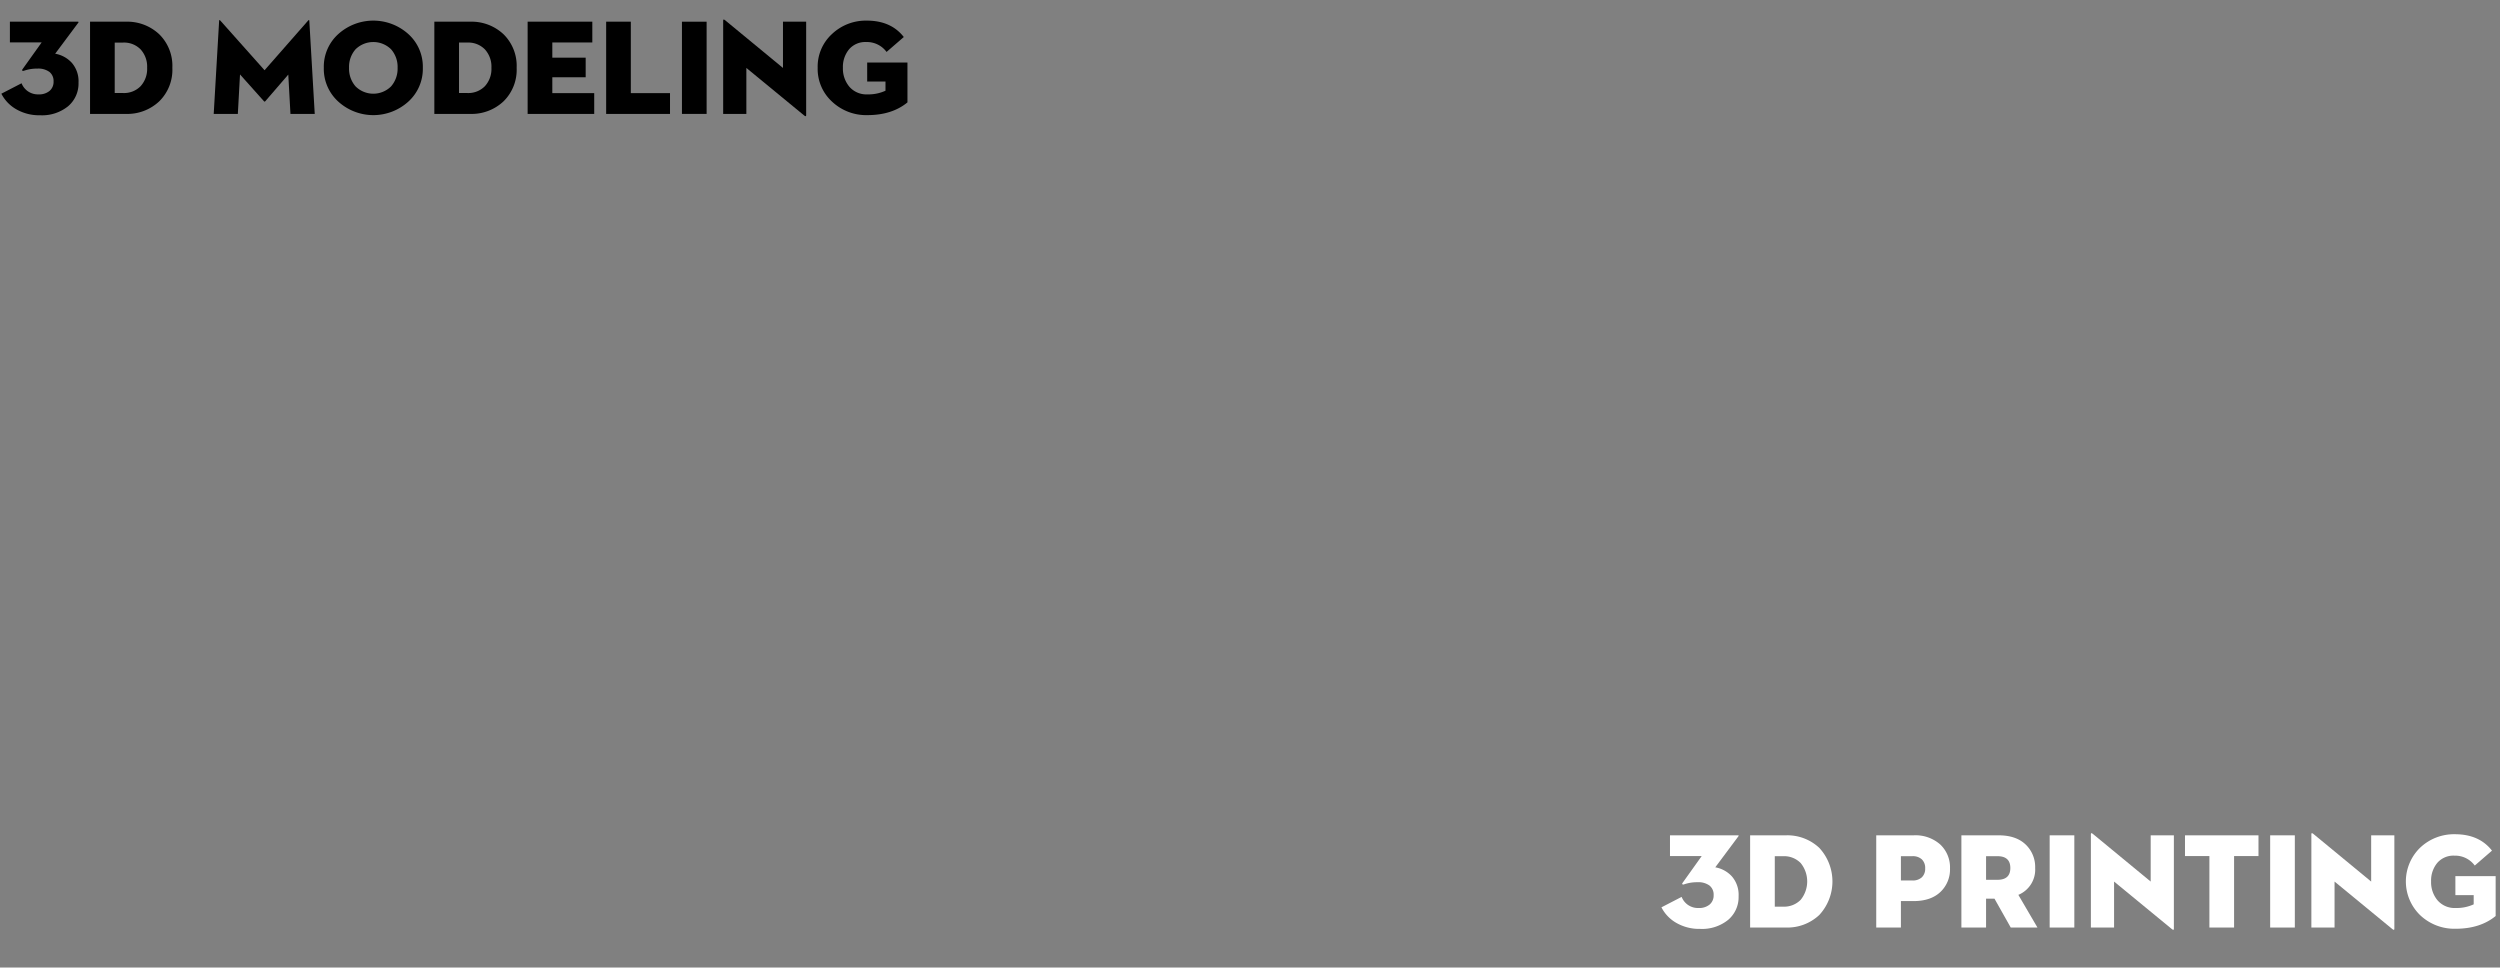 <svg id="Camada_1" data-name="Camada 1" xmlns="http://www.w3.org/2000/svg" viewBox="0 0 719.553 278.479">
  <rect x="0" y="0" width="719.553" height="278.479" fill="#808080" stroke="none"/>
  <defs>
    <style>
      .cls-1 {
        fill: #fff;
      }
    </style>
  </defs>
  <title>9f9cad89-1d84-4482-b84b-76203675b611</title>
  <g>
    <path d="M11.553,33.175a13.183,13.183,0,0,1-6.889-1.737A10.822,10.822,0,0,1,.391,26.97l5.815-3.005a5.035,5.035,0,0,0,4.879,3.2,4.706,4.706,0,0,0,3.181-1,3.4,3.4,0,0,0,1.152-2.712,3.323,3.323,0,0,0-1.191-2.751,5.406,5.406,0,0,0-3.453-.957,11.388,11.388,0,0,0-3.9.625.52.52,0,0,1-.429-.02c-.1-.064-.1-.188,0-.371l5.542-7.767H2.85V6.245H22.4q.35,0,.117.313l-6.636,8.9a8.467,8.467,0,0,1,4.8,2.634A8.089,8.089,0,0,1,22.6,23.769a8.566,8.566,0,0,1-3,6.811A11.876,11.876,0,0,1,11.553,33.175Z"/>
    <path d="M25.916,32.785V6.245H36.182a13.406,13.406,0,0,1,9.64,3.61,12.725,12.725,0,0,1,3.786,9.66,12.723,12.723,0,0,1-3.786,9.66,13.4,13.4,0,0,1-9.64,3.61Zm7.1-6.011H35.4A6.671,6.671,0,0,0,40.475,24.8a7.363,7.363,0,0,0,1.873-5.289,7.364,7.364,0,0,0-1.873-5.289A6.672,6.672,0,0,0,35.4,12.255H33.02Z"/>
    <path d="M61.51,32.785,63.072,5.972c.025-.26.143-.273.351-.039L76.146,20.217,88.676,5.933c.207-.234.324-.221.351.039l1.562,26.813H83.6l-.625-11.319-6.635,7.689q-.2.2-.352,0l-6.908-7.728-.625,11.358Z"/>
    <path d="M117.5,29.272a15,15,0,0,1-20.1,0,12.7,12.7,0,0,1-4.2-9.757,12.637,12.637,0,0,1,4.2-9.738,15.06,15.06,0,0,1,20.1,0,12.641,12.641,0,0,1,4.2,9.738A12.7,12.7,0,0,1,117.5,29.272Zm-15.163-4.41a7.256,7.256,0,0,0,10.226,0,7.75,7.75,0,0,0,1.874-5.347,7.677,7.677,0,0,0-1.874-5.328,7.3,7.3,0,0,0-10.226,0,7.676,7.676,0,0,0-1.873,5.328A7.749,7.749,0,0,0,102.336,24.862Z"/>
    <path d="M125.012,32.785V6.245h10.266a13.409,13.409,0,0,1,9.641,3.61,12.725,12.725,0,0,1,3.785,9.66,12.722,12.722,0,0,1-3.785,9.66,13.4,13.4,0,0,1-9.641,3.61Zm7.1-6.011H134.5A6.669,6.669,0,0,0,139.57,24.8a7.359,7.359,0,0,0,1.873-5.289,7.359,7.359,0,0,0-1.873-5.289,6.669,6.669,0,0,0-5.074-1.971h-2.381Z"/>
    <path d="M151.864,32.785V6.245h18.617v5.972H158.968v4.372h9.6v5.659h-9.6v4.566h12.06v5.972Z"/>
    <path d="M174.463,32.785V6.245h7.1V26.813h11.279v5.972Z"/>
    <path d="M196.279,32.785V6.245h7.1V32.785Z"/>
    <path d="M231.484,33.253l-16.666-13.7V32.785h-6.674V5.894q0-.507.547-.078l16.666,13.739V6.245h6.674V33.175Q232.031,33.682,231.484,33.253Z"/>
    <path d="M254.863,26.111V23.457h-5.27V17.993h11.592V29.468q-4.449,3.669-11.553,3.668A14.329,14.329,0,0,1,239.5,29.272a12.753,12.753,0,0,1-4.157-9.757,12.718,12.718,0,0,1,4.138-9.738,14.155,14.155,0,0,1,9.991-3.844q6.987,0,10.656,4.723l-4.957,4.293A7.006,7.006,0,0,0,249.32,12.1a6.132,6.132,0,0,0-4.937,2.088,7.933,7.933,0,0,0-1.776,5.328,8.1,8.1,0,0,0,1.874,5.464,6.515,6.515,0,0,0,5.229,2.186A11.747,11.747,0,0,0,254.863,26.111Z"/>
    <path class="cls-1" d="M489.357,267.354a13.18,13.18,0,0,1-6.889-1.736,10.813,10.813,0,0,1-4.273-4.469l5.815-3.006a5.033,5.033,0,0,0,4.879,3.2,4.7,4.7,0,0,0,3.181-1,3.4,3.4,0,0,0,1.151-2.712,3.324,3.324,0,0,0-1.19-2.751,5.4,5.4,0,0,0-3.454-.957,11.378,11.378,0,0,0-3.9.625.526.526,0,0,1-.43-.02c-.1-.064-.1-.189,0-.371l5.543-7.768h-9.133v-5.971h19.554c.234,0,.273.1.117.313l-6.636,8.9a8.455,8.455,0,0,1,4.8,2.635,8.087,8.087,0,0,1,1.913,5.678,8.565,8.565,0,0,1-3.006,6.812A11.875,11.875,0,0,1,489.357,267.354Z"/>
    <path class="cls-1" d="M503.721,266.965v-26.54h10.265a13.406,13.406,0,0,1,9.641,3.609,14.217,14.217,0,0,1,0,19.32,13.4,13.4,0,0,1-9.641,3.61Zm7.1-6.011h2.381a6.668,6.668,0,0,0,5.074-1.971,8.4,8.4,0,0,0,0-10.577,6.672,6.672,0,0,0-5.074-1.972h-2.381Z"/>
    <path class="cls-1" d="M547.121,259.354v7.61h-7.1v-26.54h10.733a10.73,10.73,0,0,1,7.708,2.654,9.054,9.054,0,0,1,2.791,6.869,8.912,8.912,0,0,1-2.771,6.791q-2.771,2.615-7.728,2.615Zm0-5.934H550.4a3.823,3.823,0,0,0,2.752-.916,3.38,3.38,0,0,0,.956-2.557,3.43,3.43,0,0,0-.956-2.6,3.823,3.823,0,0,0-2.752-.918h-3.278Z"/>
    <path class="cls-1" d="M571.631,258.651v8.313h-7.1v-26.54h10.733q4.956,0,7.728,2.615a8.912,8.912,0,0,1,2.771,6.791,7.846,7.846,0,0,1-4.84,7.728l5.5,9.406h-7.688l-4.684-8.313Zm0-5.426h3.278q3.708,0,3.708-3.395t-3.708-3.4h-3.278Z"/>
    <path class="cls-1" d="M589.936,266.965v-26.54h7.1v26.54Z"/>
    <path class="cls-1" d="M625.141,267.433l-16.666-13.7v13.231H601.8V240.073q0-.507.547-.078l16.665,13.738V240.425h6.675v26.93C625.688,267.692,625.5,267.72,625.141,267.433Z"/>
    <path class="cls-1" d="M635.912,266.965V246.4h-7.025v-5.971h21.154V246.4h-7.025v20.569Z"/>
    <path class="cls-1" d="M653.4,266.965v-26.54h7.1v26.54Z"/>
    <path class="cls-1" d="M688.6,267.433l-16.666-13.7v13.231h-6.674V240.073q0-.507.547-.078l16.665,13.738V240.425h6.675v26.93C689.149,267.692,688.967,267.72,688.6,267.433Z"/>
    <path class="cls-1" d="M711.98,260.29v-2.653h-5.269v-5.464H718.3v11.475q-4.449,3.668-11.553,3.668a14.327,14.327,0,0,1-10.128-3.863,13.529,13.529,0,0,1-.02-19.5,14.151,14.151,0,0,1,9.991-3.844q6.986,0,10.655,4.723l-4.957,4.293a7.006,7.006,0,0,0-5.854-2.85,6.136,6.136,0,0,0-4.937,2.089,7.937,7.937,0,0,0-1.775,5.327,8.1,8.1,0,0,0,1.873,5.465,6.518,6.518,0,0,0,5.23,2.186A11.739,11.739,0,0,0,711.98,260.29Z"/>
  </g>
</svg>
